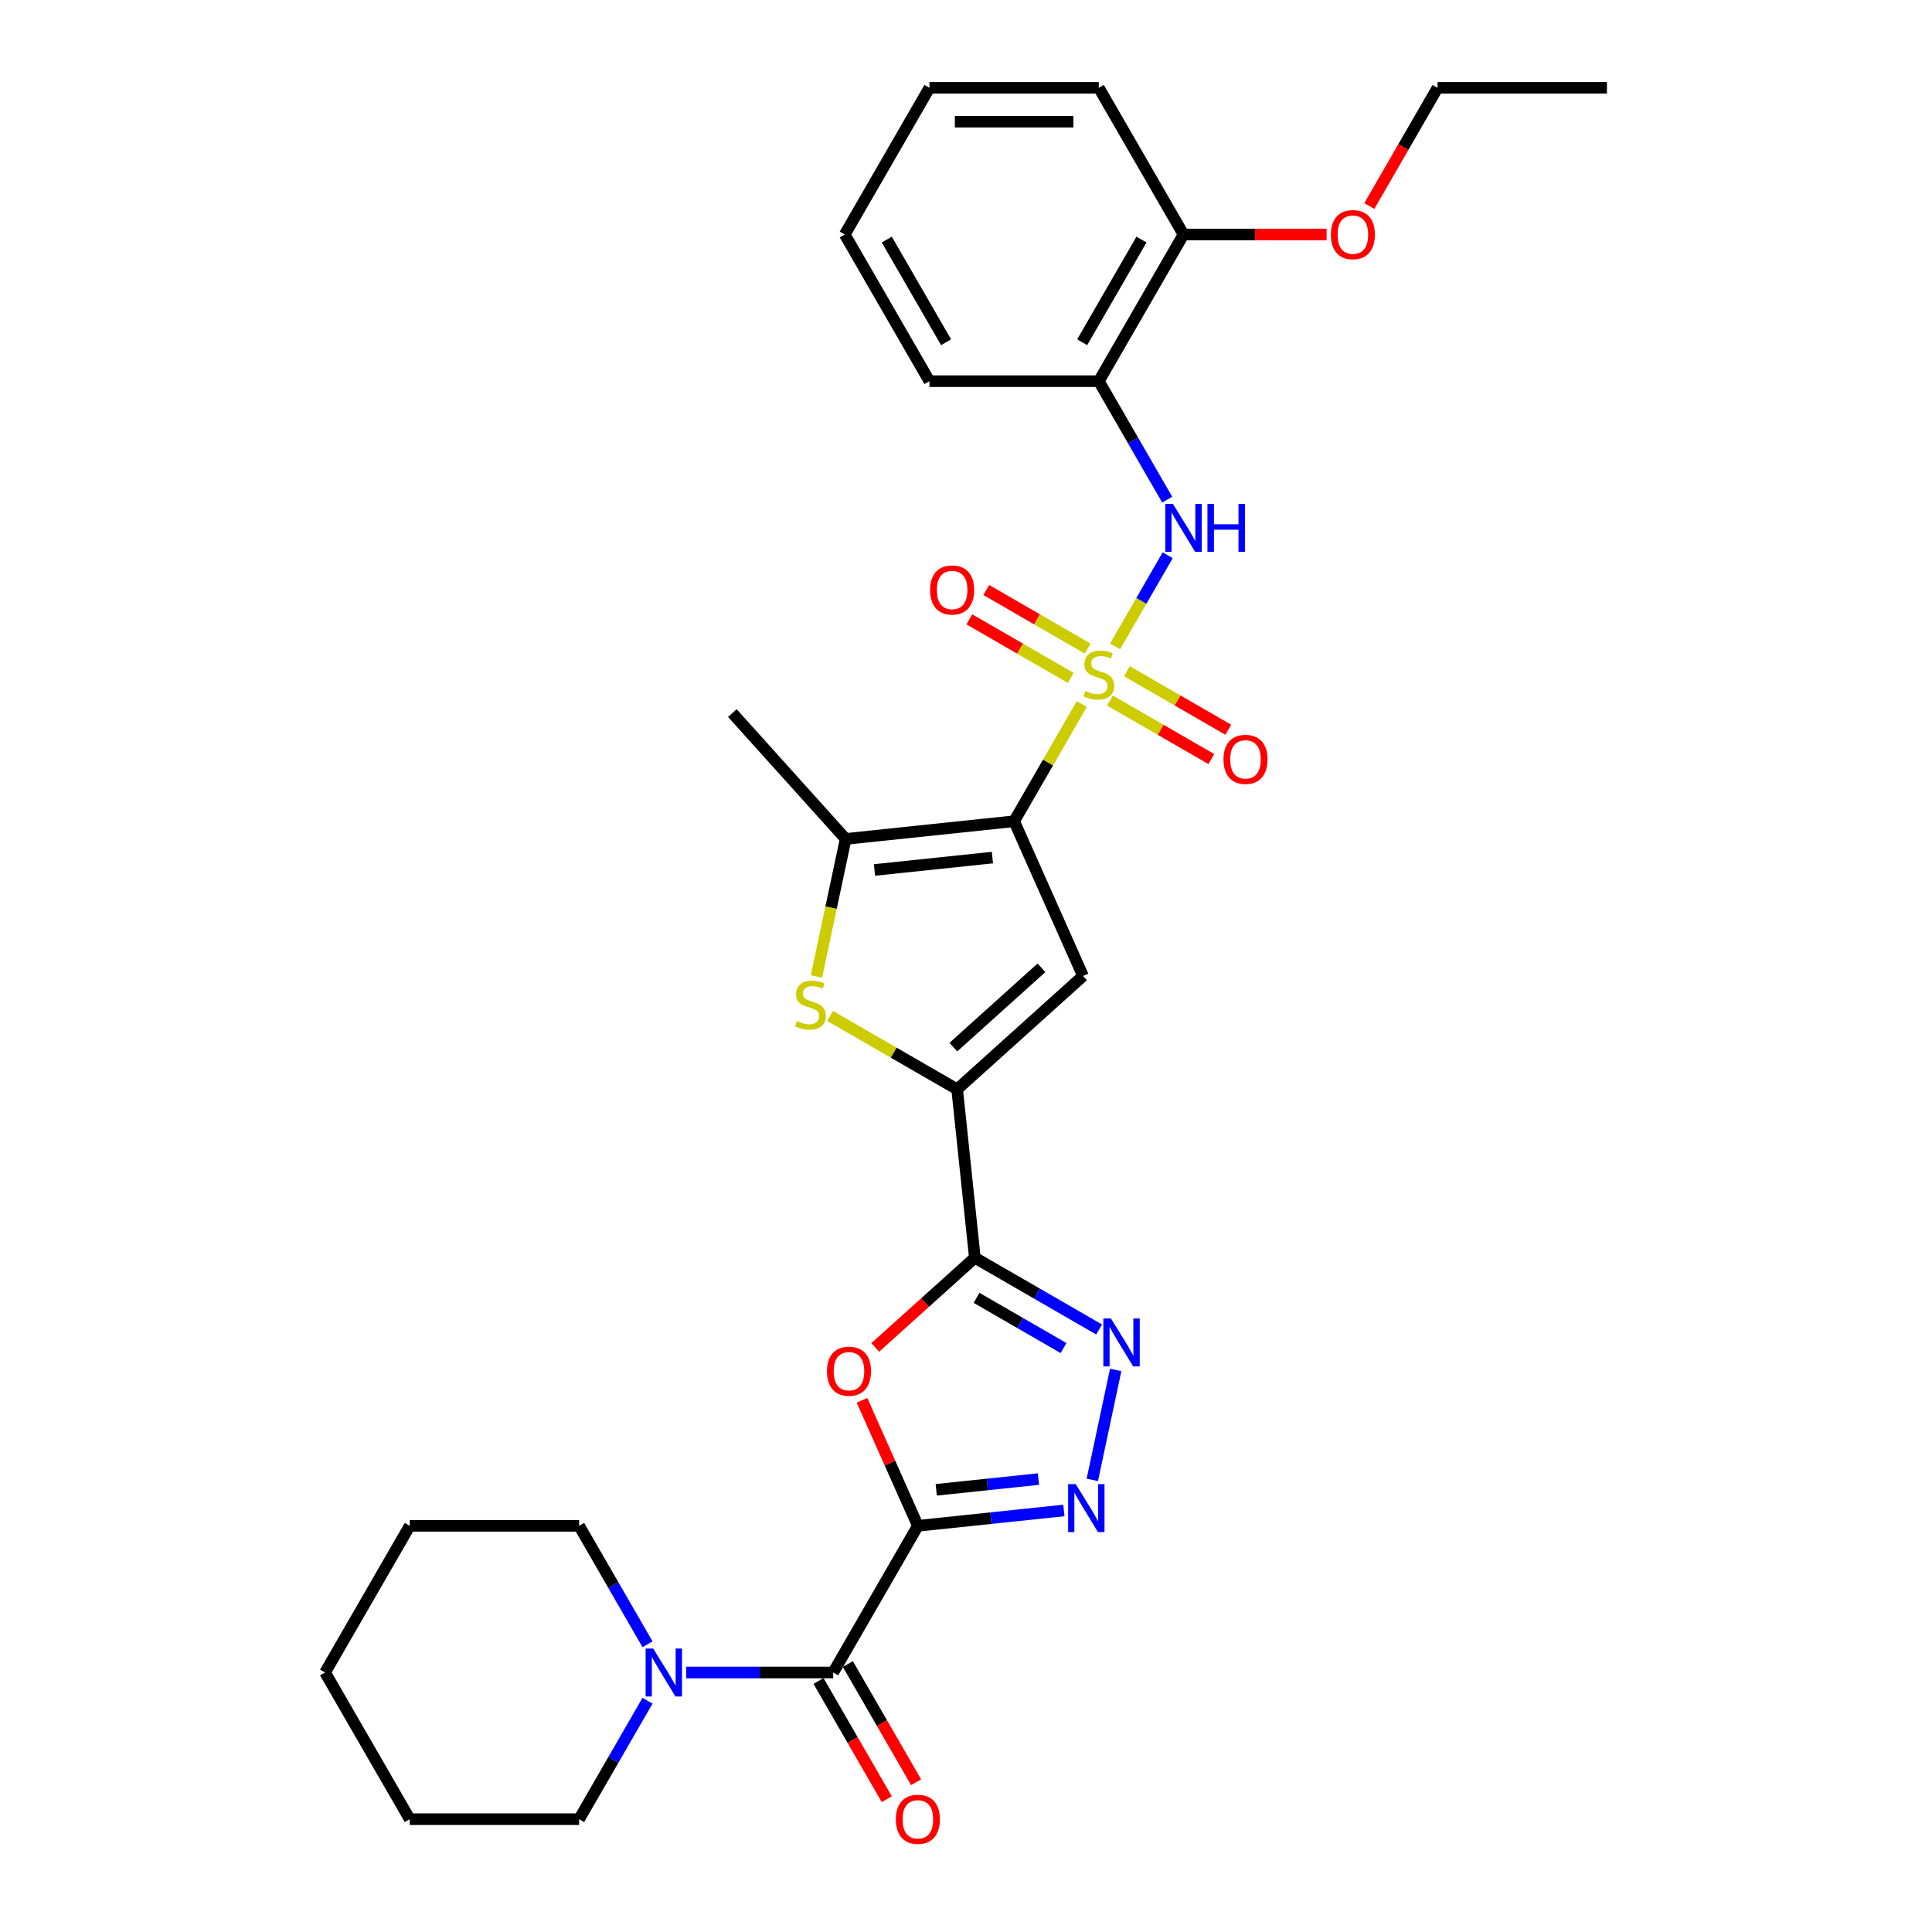 <?xml version='1.0' encoding='iso-8859-1'?>
<svg version='1.1' baseProfile='full'
              xmlns='http://www.w3.org/2000/svg'
                      xmlns:rdkit='http://www.rdkit.org/xml'
                      xmlns:xlink='http://www.w3.org/1999/xlink'
                  xml:space='preserve'
width='1000px' height='1000px' viewBox='0 0 1000 1000'>
<!-- END OF HEADER -->
<rect style='opacity:1.0;fill:#FFFFFF;stroke:none' width='1000' height='1000' x='0' y='0'> </rect>
<path class='bond-0' d='M 559.948,364.384 L 542.429,394.727' style='fill:none;fill-rule:evenodd;stroke:#CCCC00;stroke-width:6px;stroke-linecap:butt;stroke-linejoin:miter;stroke-opacity:1' />
<path class='bond-0' d='M 542.429,394.727 L 524.91,425.07' style='fill:none;fill-rule:evenodd;stroke:#000000;stroke-width:6px;stroke-linecap:butt;stroke-linejoin:miter;stroke-opacity:1' />
<path class='bond-11' d='M 577.157,334.576 L 590.773,310.993' style='fill:none;fill-rule:evenodd;stroke:#CCCC00;stroke-width:6px;stroke-linecap:butt;stroke-linejoin:miter;stroke-opacity:1' />
<path class='bond-11' d='M 590.773,310.993 L 604.389,287.409' style='fill:none;fill-rule:evenodd;stroke:#0000FF;stroke-width:6px;stroke-linecap:butt;stroke-linejoin:miter;stroke-opacity:1' />
<path class='bond-14' d='M 562.976,335.693 L 536.738,320.545' style='fill:none;fill-rule:evenodd;stroke:#CCCC00;stroke-width:6px;stroke-linecap:butt;stroke-linejoin:miter;stroke-opacity:1' />
<path class='bond-14' d='M 536.738,320.545 L 510.501,305.397' style='fill:none;fill-rule:evenodd;stroke:#FF0000;stroke-width:6px;stroke-linecap:butt;stroke-linejoin:miter;stroke-opacity:1' />
<path class='bond-14' d='M 554.209,350.878 L 527.971,335.729' style='fill:none;fill-rule:evenodd;stroke:#CCCC00;stroke-width:6px;stroke-linecap:butt;stroke-linejoin:miter;stroke-opacity:1' />
<path class='bond-14' d='M 527.971,335.729 L 501.734,320.581' style='fill:none;fill-rule:evenodd;stroke:#FF0000;stroke-width:6px;stroke-linecap:butt;stroke-linejoin:miter;stroke-opacity:1' />
<path class='bond-15' d='M 574.513,362.6 L 600.751,377.749' style='fill:none;fill-rule:evenodd;stroke:#CCCC00;stroke-width:6px;stroke-linecap:butt;stroke-linejoin:miter;stroke-opacity:1' />
<path class='bond-15' d='M 600.751,377.749 L 626.989,392.897' style='fill:none;fill-rule:evenodd;stroke:#FF0000;stroke-width:6px;stroke-linecap:butt;stroke-linejoin:miter;stroke-opacity:1' />
<path class='bond-15' d='M 583.28,347.416 L 609.518,362.564' style='fill:none;fill-rule:evenodd;stroke:#CCCC00;stroke-width:6px;stroke-linecap:butt;stroke-linejoin:miter;stroke-opacity:1' />
<path class='bond-15' d='M 609.518,362.564 L 635.756,377.713' style='fill:none;fill-rule:evenodd;stroke:#FF0000;stroke-width:6px;stroke-linecap:butt;stroke-linejoin:miter;stroke-opacity:1' />
<path class='bond-3' d='M 524.91,425.07 L 560.568,505.159' style='fill:none;fill-rule:evenodd;stroke:#000000;stroke-width:6px;stroke-linecap:butt;stroke-linejoin:miter;stroke-opacity:1' />
<path class='bond-8' d='M 524.91,425.07 L 437.722,434.234' style='fill:none;fill-rule:evenodd;stroke:#000000;stroke-width:6px;stroke-linecap:butt;stroke-linejoin:miter;stroke-opacity:1' />
<path class='bond-8' d='M 513.665,443.882 L 452.633,450.297' style='fill:none;fill-rule:evenodd;stroke:#000000;stroke-width:6px;stroke-linecap:butt;stroke-linejoin:miter;stroke-opacity:1' />
<path class='bond-1' d='M 475.09,789.759 L 460.629,757.281' style='fill:none;fill-rule:evenodd;stroke:#000000;stroke-width:6px;stroke-linecap:butt;stroke-linejoin:miter;stroke-opacity:1' />
<path class='bond-1' d='M 460.629,757.281 L 446.169,724.802' style='fill:none;fill-rule:evenodd;stroke:#FF0000;stroke-width:6px;stroke-linecap:butt;stroke-linejoin:miter;stroke-opacity:1' />
<path class='bond-10' d='M 475.09,789.759 L 431.255,865.683' style='fill:none;fill-rule:evenodd;stroke:#000000;stroke-width:6px;stroke-linecap:butt;stroke-linejoin:miter;stroke-opacity:1' />
<path class='bond-33' d='M 475.09,789.759 L 512.88,785.788' style='fill:none;fill-rule:evenodd;stroke:#000000;stroke-width:6px;stroke-linecap:butt;stroke-linejoin:miter;stroke-opacity:1' />
<path class='bond-33' d='M 512.88,785.788 L 550.67,781.816' style='fill:none;fill-rule:evenodd;stroke:#0000FF;stroke-width:6px;stroke-linecap:butt;stroke-linejoin:miter;stroke-opacity:1' />
<path class='bond-33' d='M 484.594,771.13 L 511.047,768.35' style='fill:none;fill-rule:evenodd;stroke:#000000;stroke-width:6px;stroke-linecap:butt;stroke-linejoin:miter;stroke-opacity:1' />
<path class='bond-33' d='M 511.047,768.35 L 537.501,765.57' style='fill:none;fill-rule:evenodd;stroke:#0000FF;stroke-width:6px;stroke-linecap:butt;stroke-linejoin:miter;stroke-opacity:1' />
<path class='bond-2' d='M 504.582,651.009 L 495.418,563.821' style='fill:none;fill-rule:evenodd;stroke:#000000;stroke-width:6px;stroke-linecap:butt;stroke-linejoin:miter;stroke-opacity:1' />
<path class='bond-5' d='M 504.582,651.009 L 478.801,674.222' style='fill:none;fill-rule:evenodd;stroke:#000000;stroke-width:6px;stroke-linecap:butt;stroke-linejoin:miter;stroke-opacity:1' />
<path class='bond-5' d='M 478.801,674.222 L 453.02,697.435' style='fill:none;fill-rule:evenodd;stroke:#FF0000;stroke-width:6px;stroke-linecap:butt;stroke-linejoin:miter;stroke-opacity:1' />
<path class='bond-7' d='M 504.582,651.009 L 536.74,669.575' style='fill:none;fill-rule:evenodd;stroke:#000000;stroke-width:6px;stroke-linecap:butt;stroke-linejoin:miter;stroke-opacity:1' />
<path class='bond-7' d='M 536.74,669.575 L 568.898,688.141' style='fill:none;fill-rule:evenodd;stroke:#0000FF;stroke-width:6px;stroke-linecap:butt;stroke-linejoin:miter;stroke-opacity:1' />
<path class='bond-7' d='M 505.462,671.763 L 527.973,684.76' style='fill:none;fill-rule:evenodd;stroke:#000000;stroke-width:6px;stroke-linecap:butt;stroke-linejoin:miter;stroke-opacity:1' />
<path class='bond-7' d='M 527.973,684.76 L 550.483,697.756' style='fill:none;fill-rule:evenodd;stroke:#0000FF;stroke-width:6px;stroke-linecap:butt;stroke-linejoin:miter;stroke-opacity:1' />
<path class='bond-4' d='M 560.568,505.159 L 495.418,563.821' style='fill:none;fill-rule:evenodd;stroke:#000000;stroke-width:6px;stroke-linecap:butt;stroke-linejoin:miter;stroke-opacity:1' />
<path class='bond-4' d='M 539.064,500.928 L 493.458,541.991' style='fill:none;fill-rule:evenodd;stroke:#000000;stroke-width:6px;stroke-linecap:butt;stroke-linejoin:miter;stroke-opacity:1' />
<path class='bond-31' d='M 495.418,563.821 L 462.533,544.834' style='fill:none;fill-rule:evenodd;stroke:#000000;stroke-width:6px;stroke-linecap:butt;stroke-linejoin:miter;stroke-opacity:1' />
<path class='bond-31' d='M 462.533,544.834 L 429.647,525.848' style='fill:none;fill-rule:evenodd;stroke:#CCCC00;stroke-width:6px;stroke-linecap:butt;stroke-linejoin:miter;stroke-opacity:1' />
<path class='bond-6' d='M 565.382,765.99 L 577.48,709.075' style='fill:none;fill-rule:evenodd;stroke:#0000FF;stroke-width:6px;stroke-linecap:butt;stroke-linejoin:miter;stroke-opacity:1' />
<path class='bond-9' d='M 437.722,434.234 L 430.157,469.825' style='fill:none;fill-rule:evenodd;stroke:#000000;stroke-width:6px;stroke-linecap:butt;stroke-linejoin:miter;stroke-opacity:1' />
<path class='bond-9' d='M 430.157,469.825 L 422.592,505.416' style='fill:none;fill-rule:evenodd;stroke:#CCCC00;stroke-width:6px;stroke-linecap:butt;stroke-linejoin:miter;stroke-opacity:1' />
<path class='bond-18' d='M 437.722,434.234 L 379.061,369.083' style='fill:none;fill-rule:evenodd;stroke:#000000;stroke-width:6px;stroke-linecap:butt;stroke-linejoin:miter;stroke-opacity:1' />
<path class='bond-12' d='M 431.255,865.683 L 393.225,865.683' style='fill:none;fill-rule:evenodd;stroke:#000000;stroke-width:6px;stroke-linecap:butt;stroke-linejoin:miter;stroke-opacity:1' />
<path class='bond-12' d='M 393.225,865.683 L 355.194,865.683' style='fill:none;fill-rule:evenodd;stroke:#0000FF;stroke-width:6px;stroke-linecap:butt;stroke-linejoin:miter;stroke-opacity:1' />
<path class='bond-16' d='M 423.663,870.066 L 441.323,900.655' style='fill:none;fill-rule:evenodd;stroke:#000000;stroke-width:6px;stroke-linecap:butt;stroke-linejoin:miter;stroke-opacity:1' />
<path class='bond-16' d='M 441.323,900.655 L 458.984,931.243' style='fill:none;fill-rule:evenodd;stroke:#FF0000;stroke-width:6px;stroke-linecap:butt;stroke-linejoin:miter;stroke-opacity:1' />
<path class='bond-16' d='M 438.848,861.299 L 456.508,891.888' style='fill:none;fill-rule:evenodd;stroke:#000000;stroke-width:6px;stroke-linecap:butt;stroke-linejoin:miter;stroke-opacity:1' />
<path class='bond-16' d='M 456.508,891.888 L 474.168,922.476' style='fill:none;fill-rule:evenodd;stroke:#FF0000;stroke-width:6px;stroke-linecap:butt;stroke-linejoin:miter;stroke-opacity:1' />
<path class='bond-13' d='M 604.146,258.618 L 586.445,227.959' style='fill:none;fill-rule:evenodd;stroke:#0000FF;stroke-width:6px;stroke-linecap:butt;stroke-linejoin:miter;stroke-opacity:1' />
<path class='bond-13' d='M 586.445,227.959 L 568.745,197.301' style='fill:none;fill-rule:evenodd;stroke:#000000;stroke-width:6px;stroke-linecap:butt;stroke-linejoin:miter;stroke-opacity:1' />
<path class='bond-20' d='M 335.154,851.077 L 317.454,820.418' style='fill:none;fill-rule:evenodd;stroke:#0000FF;stroke-width:6px;stroke-linecap:butt;stroke-linejoin:miter;stroke-opacity:1' />
<path class='bond-20' d='M 317.454,820.418 L 299.753,789.759' style='fill:none;fill-rule:evenodd;stroke:#000000;stroke-width:6px;stroke-linecap:butt;stroke-linejoin:miter;stroke-opacity:1' />
<path class='bond-21' d='M 335.154,880.288 L 317.454,910.947' style='fill:none;fill-rule:evenodd;stroke:#0000FF;stroke-width:6px;stroke-linecap:butt;stroke-linejoin:miter;stroke-opacity:1' />
<path class='bond-21' d='M 317.454,910.947 L 299.753,941.606' style='fill:none;fill-rule:evenodd;stroke:#000000;stroke-width:6px;stroke-linecap:butt;stroke-linejoin:miter;stroke-opacity:1' />
<path class='bond-17' d='M 568.745,197.301 L 612.579,121.378' style='fill:none;fill-rule:evenodd;stroke:#000000;stroke-width:6px;stroke-linecap:butt;stroke-linejoin:miter;stroke-opacity:1' />
<path class='bond-17' d='M 560.135,177.145 L 590.819,123.999' style='fill:none;fill-rule:evenodd;stroke:#000000;stroke-width:6px;stroke-linecap:butt;stroke-linejoin:miter;stroke-opacity:1' />
<path class='bond-22' d='M 568.745,197.301 L 481.076,197.301' style='fill:none;fill-rule:evenodd;stroke:#000000;stroke-width:6px;stroke-linecap:butt;stroke-linejoin:miter;stroke-opacity:1' />
<path class='bond-19' d='M 612.579,121.378 L 649.619,121.378' style='fill:none;fill-rule:evenodd;stroke:#000000;stroke-width:6px;stroke-linecap:butt;stroke-linejoin:miter;stroke-opacity:1' />
<path class='bond-19' d='M 649.619,121.378 L 686.659,121.378' style='fill:none;fill-rule:evenodd;stroke:#FF0000;stroke-width:6px;stroke-linecap:butt;stroke-linejoin:miter;stroke-opacity:1' />
<path class='bond-23' d='M 612.579,121.378 L 568.745,45.455' style='fill:none;fill-rule:evenodd;stroke:#000000;stroke-width:6px;stroke-linecap:butt;stroke-linejoin:miter;stroke-opacity:1' />
<path class='bond-24' d='M 708.761,106.632 L 726.421,76.043' style='fill:none;fill-rule:evenodd;stroke:#FF0000;stroke-width:6px;stroke-linecap:butt;stroke-linejoin:miter;stroke-opacity:1' />
<path class='bond-24' d='M 726.421,76.043 L 744.081,45.455' style='fill:none;fill-rule:evenodd;stroke:#000000;stroke-width:6px;stroke-linecap:butt;stroke-linejoin:miter;stroke-opacity:1' />
<path class='bond-26' d='M 299.753,789.759 L 212.084,789.759' style='fill:none;fill-rule:evenodd;stroke:#000000;stroke-width:6px;stroke-linecap:butt;stroke-linejoin:miter;stroke-opacity:1' />
<path class='bond-25' d='M 299.753,941.606 L 212.084,941.606' style='fill:none;fill-rule:evenodd;stroke:#000000;stroke-width:6px;stroke-linecap:butt;stroke-linejoin:miter;stroke-opacity:1' />
<path class='bond-27' d='M 481.076,197.301 L 437.242,121.378' style='fill:none;fill-rule:evenodd;stroke:#000000;stroke-width:6px;stroke-linecap:butt;stroke-linejoin:miter;stroke-opacity:1' />
<path class='bond-27' d='M 489.686,177.145 L 459.002,123.999' style='fill:none;fill-rule:evenodd;stroke:#000000;stroke-width:6px;stroke-linecap:butt;stroke-linejoin:miter;stroke-opacity:1' />
<path class='bond-32' d='M 568.745,45.455 L 481.076,45.455' style='fill:none;fill-rule:evenodd;stroke:#000000;stroke-width:6px;stroke-linecap:butt;stroke-linejoin:miter;stroke-opacity:1' />
<path class='bond-32' d='M 555.594,62.988 L 494.227,62.988' style='fill:none;fill-rule:evenodd;stroke:#000000;stroke-width:6px;stroke-linecap:butt;stroke-linejoin:miter;stroke-opacity:1' />
<path class='bond-28' d='M 744.081,45.455 L 831.75,45.455' style='fill:none;fill-rule:evenodd;stroke:#000000;stroke-width:6px;stroke-linecap:butt;stroke-linejoin:miter;stroke-opacity:1' />
<path class='bond-30' d='M 212.084,941.606 L 168.25,865.683' style='fill:none;fill-rule:evenodd;stroke:#000000;stroke-width:6px;stroke-linecap:butt;stroke-linejoin:miter;stroke-opacity:1' />
<path class='bond-34' d='M 212.084,789.759 L 168.25,865.683' style='fill:none;fill-rule:evenodd;stroke:#000000;stroke-width:6px;stroke-linecap:butt;stroke-linejoin:miter;stroke-opacity:1' />
<path class='bond-29' d='M 437.242,121.378 L 481.076,45.455' style='fill:none;fill-rule:evenodd;stroke:#000000;stroke-width:6px;stroke-linecap:butt;stroke-linejoin:miter;stroke-opacity:1' />
<path  class='atom-0' d='M 561.731 357.668
Q 562.012 357.773, 563.169 358.264
Q 564.326 358.755, 565.589 359.071
Q 566.886 359.351, 568.149 359.351
Q 570.498 359.351, 571.866 358.229
Q 573.233 357.072, 573.233 355.073
Q 573.233 353.706, 572.532 352.864
Q 571.866 352.022, 570.814 351.566
Q 569.762 351.111, 568.008 350.585
Q 565.799 349.918, 564.466 349.287
Q 563.169 348.656, 562.222 347.323
Q 561.31 345.991, 561.31 343.746
Q 561.31 340.625, 563.414 338.697
Q 565.554 336.768, 569.762 336.768
Q 572.637 336.768, 575.898 338.136
L 575.092 340.836
Q 572.111 339.609, 569.867 339.609
Q 567.447 339.609, 566.115 340.625
Q 564.782 341.607, 564.817 343.326
Q 564.817 344.658, 565.483 345.465
Q 566.185 346.271, 567.167 346.727
Q 568.184 347.183, 569.867 347.709
Q 572.111 348.41, 573.444 349.112
Q 574.776 349.813, 575.723 351.251
Q 576.705 352.654, 576.705 355.073
Q 576.705 358.51, 574.391 360.368
Q 572.111 362.192, 568.289 362.192
Q 566.08 362.192, 564.396 361.701
Q 562.748 361.245, 560.784 360.439
L 561.731 357.668
' fill='#CCCC00'/>
<path  class='atom-6' d='M 428.035 709.741
Q 428.035 703.779, 430.98 700.448
Q 433.926 697.116, 439.432 697.116
Q 444.937 697.116, 447.883 700.448
Q 450.828 703.779, 450.828 709.741
Q 450.828 715.772, 447.848 719.209
Q 444.867 722.61, 439.432 722.61
Q 433.961 722.61, 430.98 719.209
Q 428.035 715.807, 428.035 709.741
M 439.432 719.805
Q 443.219 719.805, 445.253 717.28
Q 447.322 714.72, 447.322 709.741
Q 447.322 704.866, 445.253 702.411
Q 443.219 699.922, 439.432 699.922
Q 435.644 699.922, 433.575 702.376
Q 431.541 704.831, 431.541 709.741
Q 431.541 714.755, 433.575 717.28
Q 435.644 719.805, 439.432 719.805
' fill='#FF0000'/>
<path  class='atom-7' d='M 556.79 768.182
L 564.925 781.332
Q 565.732 782.63, 567.029 784.979
Q 568.327 787.329, 568.397 787.469
L 568.397 768.182
L 571.693 768.182
L 571.693 793.009
L 568.292 793.009
L 559.56 778.632
Q 558.543 776.949, 557.456 775.02
Q 556.404 773.091, 556.088 772.495
L 556.088 793.009
L 552.862 793.009
L 552.862 768.182
L 556.79 768.182
' fill='#0000FF'/>
<path  class='atom-8' d='M 575.017 682.429
L 583.153 695.579
Q 583.959 696.877, 585.257 699.226
Q 586.554 701.576, 586.624 701.716
L 586.624 682.429
L 589.921 682.429
L 589.921 707.257
L 586.519 707.257
L 577.787 692.879
Q 576.77 691.196, 575.683 689.267
Q 574.631 687.339, 574.316 686.742
L 574.316 707.257
L 571.089 707.257
L 571.089 682.429
L 575.017 682.429
' fill='#0000FF'/>
<path  class='atom-10' d='M 412.482 528.508
Q 412.762 528.613, 413.919 529.104
Q 415.077 529.595, 416.339 529.91
Q 417.636 530.191, 418.899 530.191
Q 421.248 530.191, 422.616 529.069
Q 423.984 527.912, 423.984 525.913
Q 423.984 524.545, 423.282 523.704
Q 422.616 522.862, 421.564 522.406
Q 420.512 521.95, 418.759 521.424
Q 416.549 520.758, 415.217 520.127
Q 413.919 519.495, 412.972 518.163
Q 412.061 516.83, 412.061 514.586
Q 412.061 511.465, 414.165 509.536
Q 416.304 507.608, 420.512 507.608
Q 423.387 507.608, 426.649 508.975
L 425.842 511.675
Q 422.861 510.448, 420.617 510.448
Q 418.198 510.448, 416.865 511.465
Q 415.532 512.447, 415.567 514.165
Q 415.567 515.498, 416.234 516.304
Q 416.935 517.111, 417.917 517.567
Q 418.934 518.023, 420.617 518.549
Q 422.861 519.25, 424.194 519.951
Q 425.527 520.653, 426.473 522.09
Q 427.455 523.493, 427.455 525.913
Q 427.455 529.349, 425.141 531.208
Q 422.861 533.031, 419.039 533.031
Q 416.83 533.031, 415.147 532.541
Q 413.498 532.085, 411.535 531.278
L 412.482 528.508
' fill='#CCCC00'/>
<path  class='atom-12' d='M 607.091 260.81
L 615.226 273.96
Q 616.033 275.258, 617.33 277.607
Q 618.628 279.957, 618.698 280.097
L 618.698 260.81
L 621.994 260.81
L 621.994 285.638
L 618.593 285.638
L 609.861 271.26
Q 608.844 269.577, 607.757 267.648
Q 606.705 265.719, 606.389 265.123
L 606.389 285.638
L 603.163 285.638
L 603.163 260.81
L 607.091 260.81
' fill='#0000FF'/>
<path  class='atom-12' d='M 624.975 260.81
L 628.342 260.81
L 628.342 271.365
L 641.036 271.365
L 641.036 260.81
L 644.402 260.81
L 644.402 285.638
L 641.036 285.638
L 641.036 274.171
L 628.342 274.171
L 628.342 285.638
L 624.975 285.638
L 624.975 260.81
' fill='#0000FF'/>
<path  class='atom-13' d='M 338.099 853.269
L 346.235 866.419
Q 347.041 867.716, 348.339 870.066
Q 349.636 872.415, 349.706 872.556
L 349.706 853.269
L 353.003 853.269
L 353.003 878.096
L 349.601 878.096
L 340.869 863.719
Q 339.852 862.036, 338.765 860.107
Q 337.713 858.178, 337.398 857.582
L 337.398 878.096
L 334.171 878.096
L 334.171 853.269
L 338.099 853.269
' fill='#0000FF'/>
<path  class='atom-15' d='M 481.425 305.383
Q 481.425 299.421, 484.37 296.09
Q 487.316 292.759, 492.822 292.759
Q 498.327 292.759, 501.273 296.09
Q 504.218 299.421, 504.218 305.383
Q 504.218 311.414, 501.238 314.851
Q 498.257 318.252, 492.822 318.252
Q 487.351 318.252, 484.37 314.851
Q 481.425 311.449, 481.425 305.383
M 492.822 315.447
Q 496.609 315.447, 498.643 312.922
Q 500.712 310.362, 500.712 305.383
Q 500.712 300.508, 498.643 298.054
Q 496.609 295.564, 492.822 295.564
Q 489.034 295.564, 486.965 298.019
Q 484.931 300.473, 484.931 305.383
Q 484.931 310.397, 486.965 312.922
Q 489.034 315.447, 492.822 315.447
' fill='#FF0000'/>
<path  class='atom-16' d='M 633.271 393.051
Q 633.271 387.09, 636.216 383.758
Q 639.162 380.427, 644.668 380.427
Q 650.173 380.427, 653.119 383.758
Q 656.065 387.09, 656.065 393.051
Q 656.065 399.083, 653.084 402.519
Q 650.103 405.921, 644.668 405.921
Q 639.197 405.921, 636.216 402.519
Q 633.271 399.118, 633.271 393.051
M 644.668 403.116
Q 648.455 403.116, 650.489 400.591
Q 652.558 398.031, 652.558 393.051
Q 652.558 388.177, 650.489 385.722
Q 648.455 383.232, 644.668 383.232
Q 640.88 383.232, 638.811 385.687
Q 636.778 388.142, 636.778 393.051
Q 636.778 398.066, 638.811 400.591
Q 640.88 403.116, 644.668 403.116
' fill='#FF0000'/>
<path  class='atom-17' d='M 463.693 941.676
Q 463.693 935.714, 466.638 932.383
Q 469.584 929.051, 475.09 929.051
Q 480.595 929.051, 483.541 932.383
Q 486.486 935.714, 486.486 941.676
Q 486.486 947.707, 483.506 951.144
Q 480.525 954.545, 475.09 954.545
Q 469.619 954.545, 466.638 951.144
Q 463.693 947.742, 463.693 941.676
M 475.09 951.74
Q 478.877 951.74, 480.911 949.215
Q 482.98 946.655, 482.98 941.676
Q 482.98 936.801, 480.911 934.347
Q 478.877 931.857, 475.09 931.857
Q 471.302 931.857, 469.233 934.312
Q 467.199 936.766, 467.199 941.676
Q 467.199 946.69, 469.233 949.215
Q 471.302 951.74, 475.09 951.74
' fill='#FF0000'/>
<path  class='atom-20' d='M 688.85 121.448
Q 688.85 115.486, 691.796 112.155
Q 694.742 108.824, 700.247 108.824
Q 705.753 108.824, 708.699 112.155
Q 711.644 115.486, 711.644 121.448
Q 711.644 127.479, 708.663 130.916
Q 705.683 134.317, 700.247 134.317
Q 694.777 134.317, 691.796 130.916
Q 688.85 127.514, 688.85 121.448
M 700.247 131.512
Q 704.035 131.512, 706.068 128.987
Q 708.137 126.427, 708.137 121.448
Q 708.137 116.573, 706.068 114.119
Q 704.035 111.629, 700.247 111.629
Q 696.46 111.629, 694.391 114.084
Q 692.357 116.538, 692.357 121.448
Q 692.357 126.462, 694.391 128.987
Q 696.46 131.512, 700.247 131.512
' fill='#FF0000'/>
</svg>
